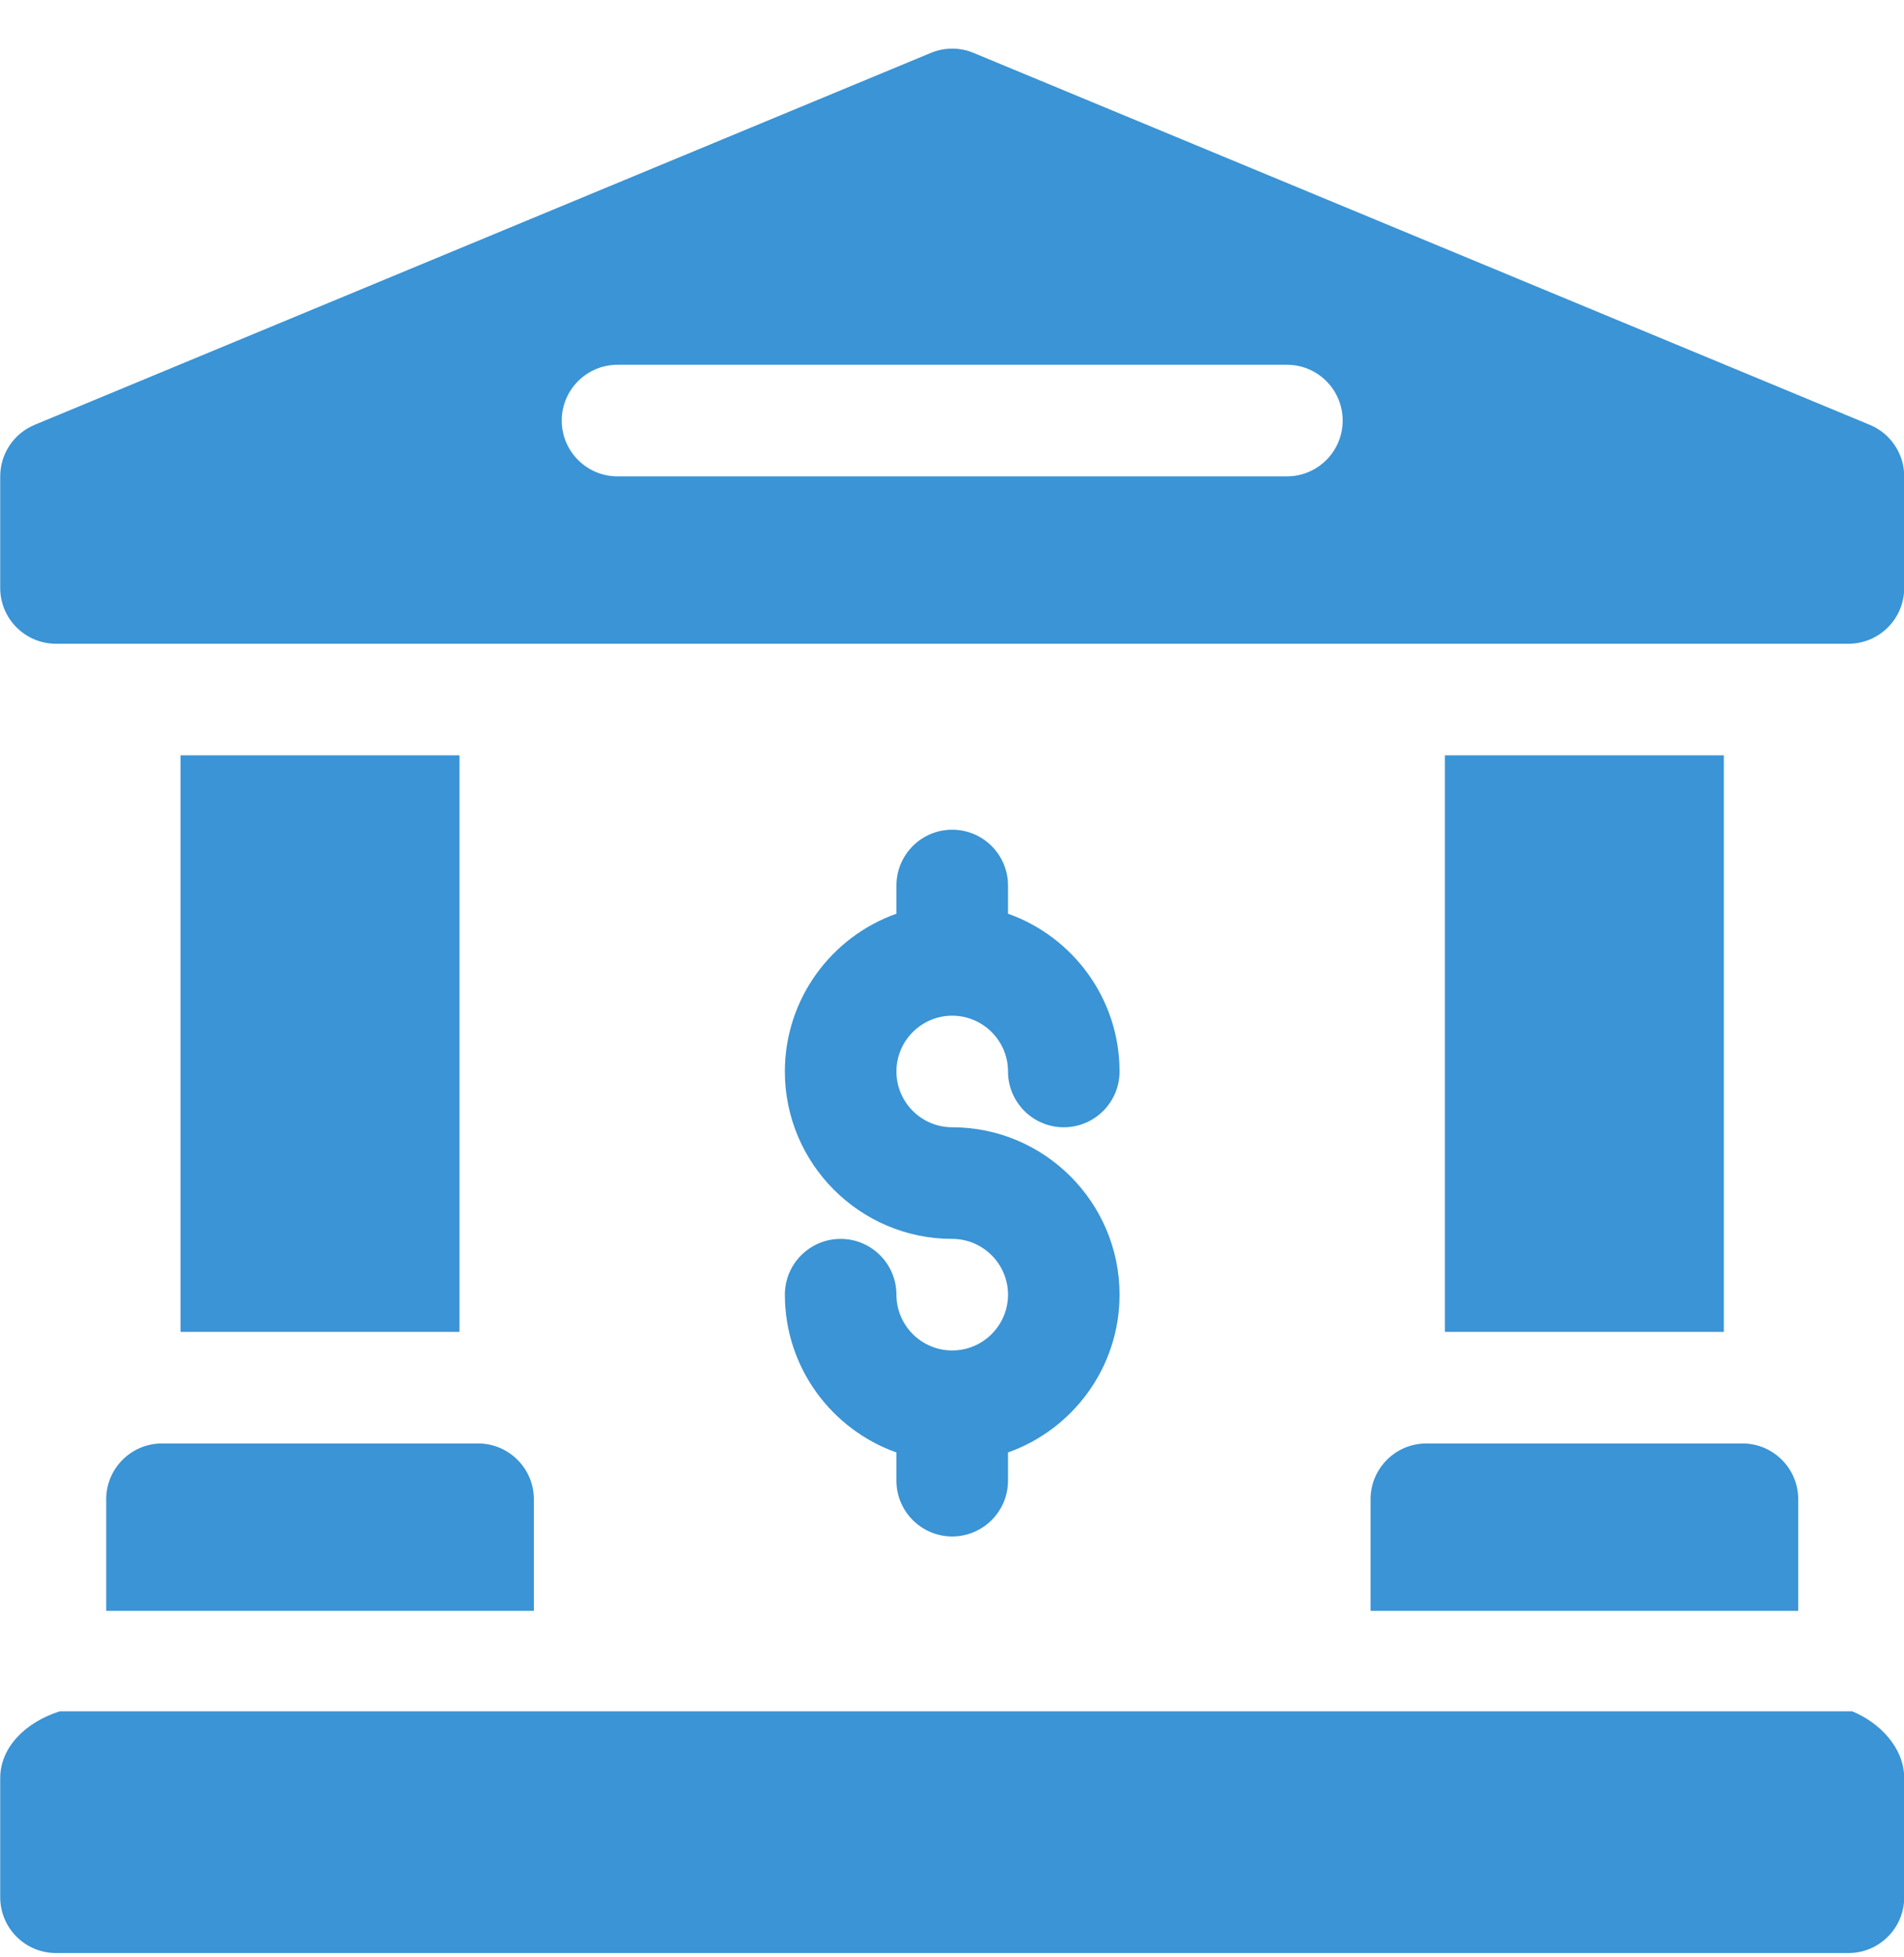 <?xml version="1.0" encoding="UTF-8"?>
<svg xmlns="http://www.w3.org/2000/svg" xmlns:xlink="http://www.w3.org/1999/xlink" width="36px" height="37px" viewBox="0 0 36 37" version="1.1">
  <title>banking_blue</title>
  <g id="Page-1" stroke="none" stroke-width="1" fill="none" fill-rule="evenodd">
    <g id="banking_blue" transform="translate(0.004, 0.919)" fill="#3A94D5" fill-rule="nonzero">
      <path d="M35.016,31.43 L1.125,31.43 C0.472,31.64 0,32.113 0,32.695 L0,34.945 C0,35.527 0.472,36 1.055,36 L34.945,36 C35.528,36 36,35.527 36,34.945 L36,32.695 C36,32.113 35.528,31.64 35.016,31.43 Z M35.35,7.112 L18.404,0.081 C18.146,-0.027 17.854,-0.027 17.596,0.081 L0.65,7.112 C0.257,7.275 0,7.66 0,8.086 L0,10.195 C0,10.777 0.472,11.25 1.055,11.25 L34.945,11.25 C35.528,11.25 36,10.777 36,10.195 L36,8.086 C36,7.66 35.743,7.275 35.35,7.112 L35.35,7.112 Z M24.328,8.086 L11.672,8.086 C11.09,8.086 10.617,7.613 10.617,7.031 C10.617,6.449 11.09,5.976 11.672,5.976 L24.328,5.976 C24.91,5.976 25.383,6.449 25.383,7.031 C25.383,7.613 24.91,8.086 24.328,8.086 Z M2.004,27.422 L2.004,29.531 L10.09,29.531 L10.09,27.422 C10.09,26.84 9.617,26.367 9.035,26.367 L3.059,26.367 C2.476,26.367 2.004,26.84 2.004,27.422 Z M3.41,13.359 L8.684,13.359 L8.684,24.258 L3.41,24.258 L3.41,13.359 Z M27.316,13.359 L32.59,13.359 L32.59,24.258 L27.316,24.258 L27.316,13.359 Z M25.91,27.422 L25.91,29.531 L33.996,29.531 L33.996,27.422 C33.996,26.84 33.524,26.367 32.941,26.367 L26.965,26.367 C26.383,26.367 25.91,26.84 25.91,27.422 Z M18,24.609 C17.419,24.609 16.945,24.136 16.945,23.555 C16.945,22.973 16.473,22.5 15.891,22.5 C15.308,22.5 14.836,22.972 14.836,23.555 C14.836,24.929 15.718,26.102 16.945,26.537 L16.945,27.07 C16.945,27.652 17.418,28.125 18,28.125 C18.582,28.125 19.055,27.652 19.055,27.07 L19.055,26.537 C20.282,26.102 21.164,24.93 21.164,23.555 C21.164,21.81 19.744,20.39 18,20.39 C17.419,20.39 16.945,19.917 16.945,19.336 C16.945,18.754 17.419,18.281 18,18.281 C18.581,18.281 19.055,18.754 19.055,19.336 C19.055,19.917 19.527,20.39 20.109,20.39 C20.692,20.39 21.164,19.918 21.164,19.336 C21.164,17.961 20.282,16.788 19.055,16.353 L19.055,15.82 C19.055,15.238 18.582,14.765 18,14.765 C17.418,14.765 16.945,15.238 16.945,15.82 L16.945,16.353 C15.718,16.788 14.836,17.961 14.836,19.336 C14.836,21.08 16.256,22.5 18,22.5 C18.581,22.5 19.055,22.973 19.055,23.555 C19.055,24.136 18.581,24.609 18,24.609 Z" id="Shape"></path>
    </g>
  </g>
</svg>
